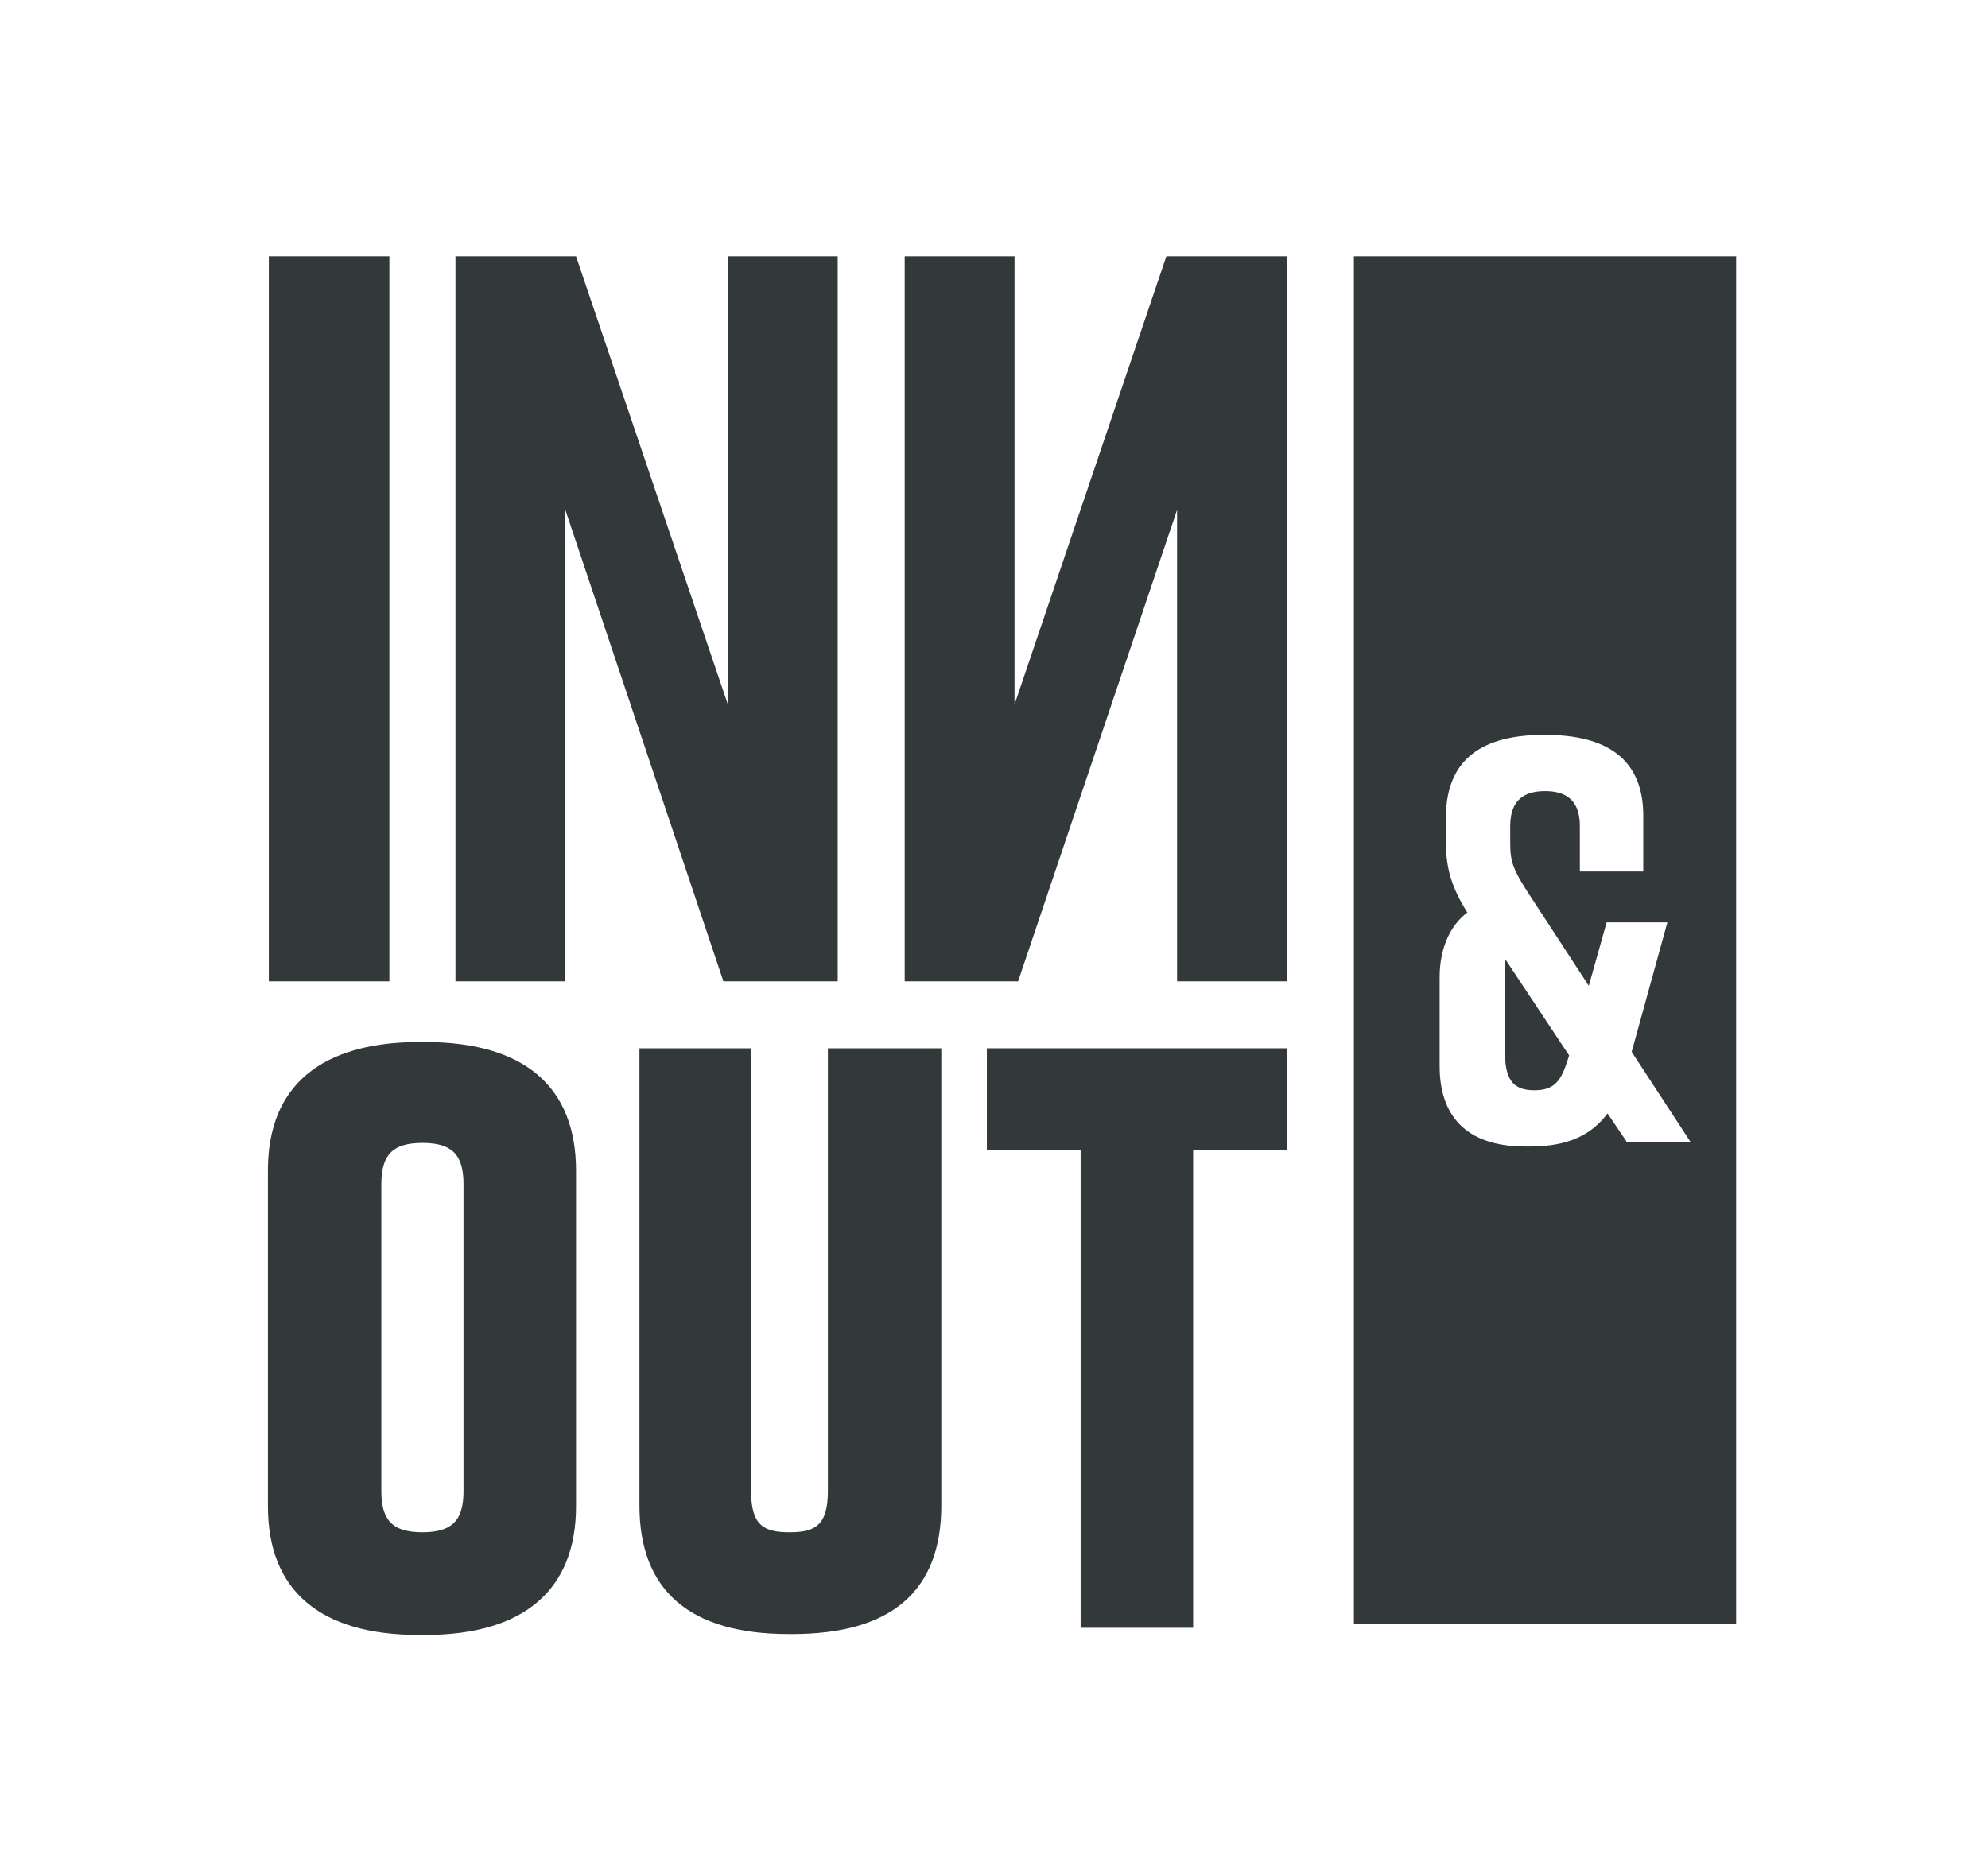 <svg xml:space="preserve" style="enable-background:new 0 0 222.6 209;" viewBox="0 0 222.6 209" y="0px" x="0px" xmlns:xlink="http://www.w3.org/1999/xlink" xmlns="http://www.w3.org/2000/svg" id="Layer_1" version="1.1">
<style type="text/css">
	.st0{fill:#33393A;}
</style>
<rect height="81.2" width="13.5" class="st0" y="28.7" x="30.1"></rect>
<polygon points="130.6,28.7 113.6,78.9 113.6,28.7 101.3,28.7 101.3,109.9 114,109.9 131.8,57.1 131.8,109.9 
	144.1,109.9 144.1,28.7" class="st0"></polygon>
<path d="M47.6,116.7h-0.7c-7.7,0-16.9,2.5-16.9,14.4v37.6c0,9.4,5.8,14.4,16.9,14.4h0.7c11,0,16.9-5,16.9-14.4v-37.6
	C64.5,121.7,58.7,116.7,47.6,116.7 M51.9,167c0,3.3-1.3,4.6-4.6,4.6c-3.3,0-4.6-1.3-4.6-4.6v-34.4c0-3.3,1.3-4.6,4.6-4.6
	c3.3,0,4.6,1.3,4.6,4.6V167z" class="st0"></path>
<path d="M92.7,117.4V167c0,3.9-1.5,4.6-4.3,4.6c-2.8,0-4.3-0.7-4.3-4.6v-49.6H71.6v51.2c0,9.5,5.6,14.4,16.7,14.4h0.4
	c11.1,0,16.7-4.8,16.7-14.4v-51.2H92.7z" class="st0"></path>
<polygon points="110.5,117.4 110.5,128.8 121,128.8 121,182.3 133.6,182.3 133.6,128.8 144.1,128.8 144.1,117.4" class="st0"></polygon>
<polygon points="81.5,28.7 81.5,78.9 64.5,28.7 51,28.7 51,109.9 63.3,109.9 63.3,57.1 81,109.9 93.8,109.9 93.8,28.7" class="st0"></polygon>
<path d="M168.6,107.5l7.1,10.7c-0.8,2.6-1.4,3.9-3.9,3.9c-2.5,0-3.3-1.3-3.3-4.5v-9.3
	C168.5,108.1,168.5,107.7,168.6,107.5" class="st0"></path>
<path d="M151.6,181.9h42.8V28.7h-42.8V181.9z M182.1,127.8l-2.1-3.1c-1.8,2.4-4.4,3.7-8.7,3.7h-0.5
	c-6.8,0-9.6-3.6-9.6-9v-10c0-3.2,1.2-5.8,3.1-7.2c-1.5-2.4-2.4-4.6-2.4-7.8v-2.8c0-6.7,4.2-9.3,11-9.3h0.1c6.8,0,11.1,2.6,11,9.3v6
	h-7.1v-5.1c0-3.1-1.8-3.9-3.9-3.9c-2.1,0-3.9,0.8-3.9,3.9v1.7c0,2.4,0.2,3.1,2.8,7l6,9.2l2-7.1h6.8l-4,14.5l6.6,10.1H182.1z" class="st0"></path>
</svg>
